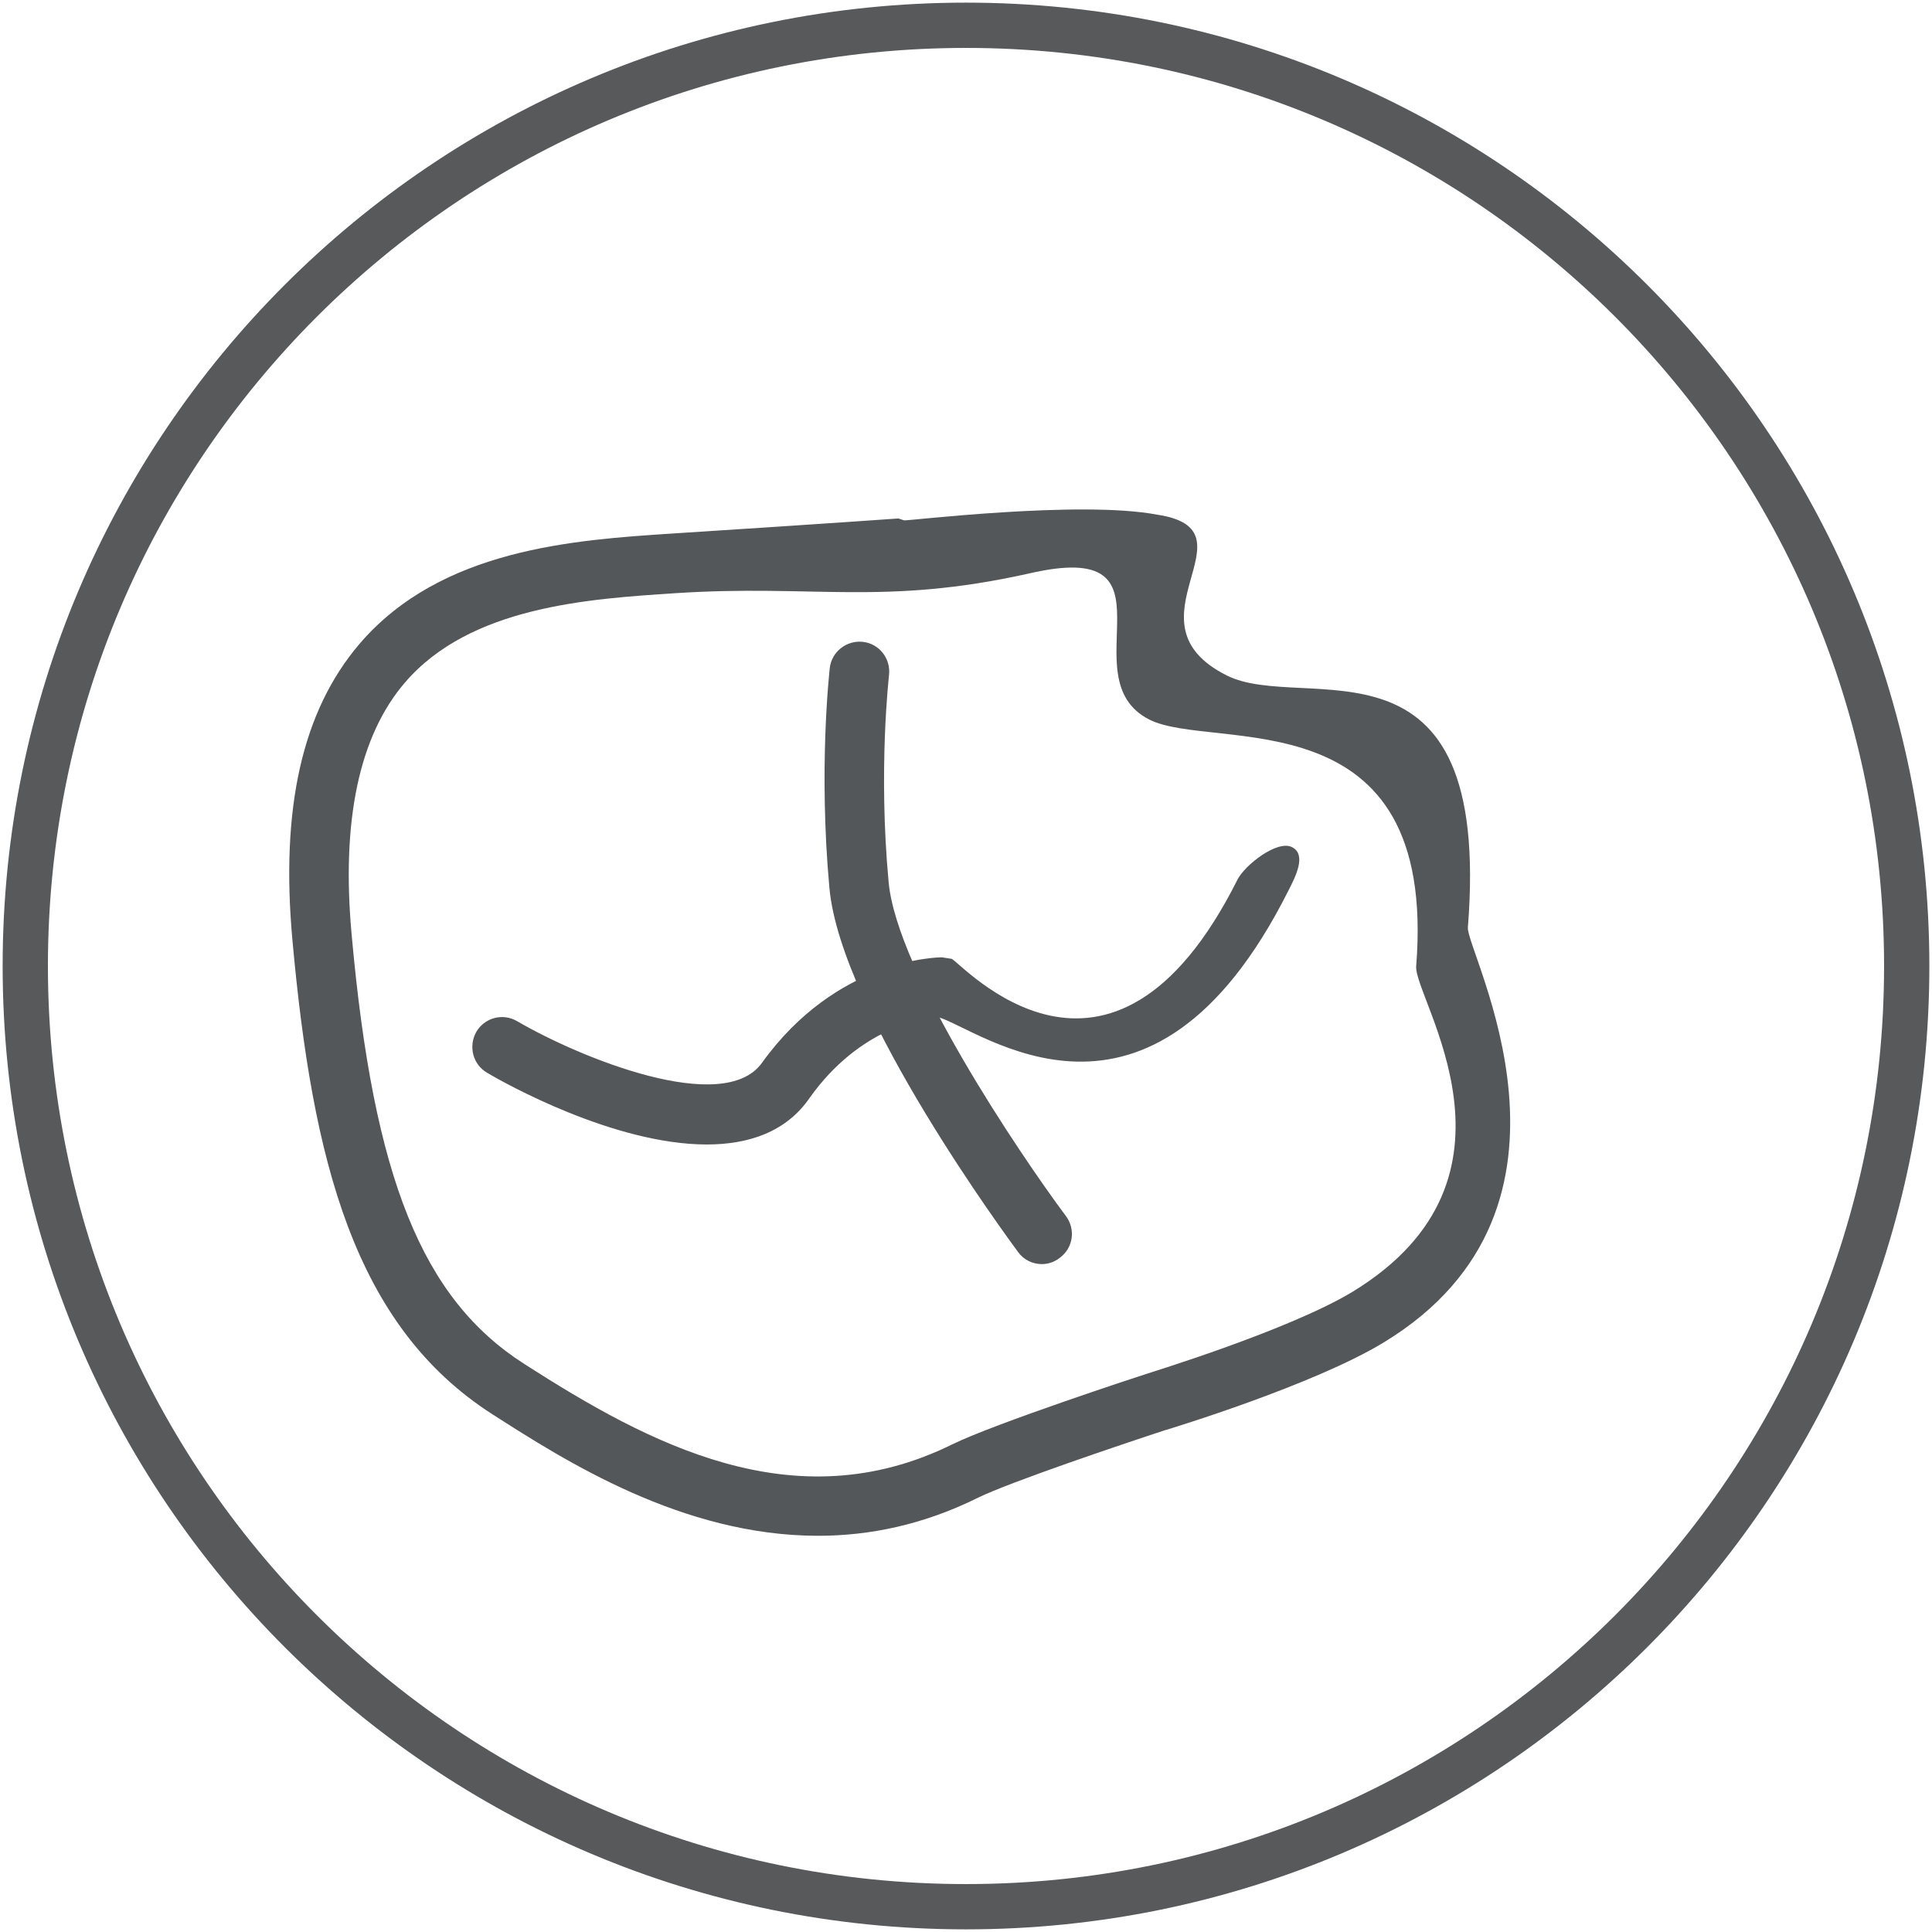 <?xml version="1.0" encoding="utf-8"?>
<!-- Generator: Adobe Illustrator 24.0.3, SVG Export Plug-In . SVG Version: 6.00 Build 0)  -->
<svg version="1.1" id="Ebene_1" xmlns="http://www.w3.org/2000/svg" xmlns:xlink="http://www.w3.org/1999/xlink" x="0px" y="0px"
	 viewBox="0 0 512 512" style="enable-background:new 0 0 512 512;" xml:space="preserve">
<style type="text/css">
	.st0{clip-path:url(#SVGID_2_);fill:none;stroke:#58595B;stroke-width:12;}
	.st1{clip-path:url(#SVGID_4_);fill:#545759;}
	.st2{clip-path:url(#SVGID_6_);fill:#545759;}
	.st3{clip-path:url(#SVGID_8_);fill:#545759;}
</style>
<g id="Ebene_4">
	<g>
		<g>
			<defs>
				<rect id="SVGID_1_" y="0" width="512" height="512"/>
			</defs>
			<clipPath id="SVGID_2_">
				<use xlink:href="#SVGID_1_"  style="overflow:visible;"/>
			</clipPath>
			<path class="st0" d="M256,505.3c137.7,0,249.3-111.6,249.3-249.3S393.7,6.7,256,6.7S6.7,118.3,6.7,256S118.3,505.3,256,505.3z"/>
		</g>
		<g>
			<defs>
				<rect id="SVGID_3_" y="0" width="512" height="512"/>
			</defs>
			<clipPath id="SVGID_4_">
				<use xlink:href="#SVGID_3_"  style="overflow:visible;"/>
			</clipPath>
			<path class="st1" d="M179,157.2c-23,1.5-54.4,3.5-71.7,23.7c-12.1,14.1-16.9,36.6-14.1,66.9c5.8,64.5,18.7,96.4,45.8,113.7
				c32.9,21.1,71.5,41.9,113.3,21.3c11.4-5.6,49.9-18.2,51.5-18.7c0.5-0.2,37.9-11.6,54.7-21.8c49.6-30.3,16.2-77.7,16.8-86.2
				c5.8-72.5-53.7-56.8-70.7-65.4c-21.8-11,9.7-48.4-32-38.7C234,160.6,215.7,154.8,179,157.2 M216.8,407c-36,0-67.1-19.9-86.3-32.2
				c-36.7-23.5-47.7-67.2-53-125.6c-3.2-35.1,2.6-60.8,17.8-78.6c21.6-25.2,56.9-27.5,82.7-29.2c43.6-2.8,58.5-3.9,58.6-3.9l1.5-0.1
				l1.5,0.5c0.7,0.2,46.7-5.4,67.1-1.5c27.1,4.1-9.9,28.4,18.4,42.6c20.5,10.3,70.4-14.8,63.9,66.8c-0.5,6.4,36.9,73.9-22.2,109.9
				c-18.5,11.3-56.6,22.9-58.3,23.4c-10.7,3.5-40.7,13.6-49.3,17.8C244.7,404.1,230.4,407,216.8,407"/>
		</g>
		<g>
			<defs>
				<rect id="SVGID_5_" y="0" width="512" height="512"/>
			</defs>
			<clipPath id="SVGID_6_">
				<use xlink:href="#SVGID_5_"  style="overflow:visible;"/>
			</clipPath>
			<path class="st2" d="M187.3,303.3c-24.6,0-53.7-16.3-58.2-19c-3.8-2.2-5-7-2.9-10.8c2.2-3.8,7-5.1,10.8-2.9
				c16.8,9.8,54.7,25.2,64.9,11.1c19.8-27.6,46.5-28,47.7-28l2.6,0.4c2.4,0.9,42,46.2,75.7-20.9c1.9-3.9,10.6-10.7,14.5-8.7
				s1,7.7-1,11.6c-36.7,73-81.8,36.5-92.9,33.4c-4.2,0.3-20.8,3-33.9,21.4C208.3,300.1,198.2,303.3,187.3,303.3"/>
		</g>
		<g>
			<defs>
				<rect id="SVGID_7_" y="0" width="512" height="512"/>
			</defs>
			<clipPath id="SVGID_8_">
				<use xlink:href="#SVGID_7_"  style="overflow:visible;"/>
			</clipPath>
			<path class="st3" d="M276.1,335c-2.4,0-4.8-1.1-6.3-3.2c-1.9-2.6-47-63.4-50-96.5c-2.9-31.7,0-57.2,0.1-58.3
				c0.5-4.3,4.5-7.4,8.8-6.9s7.4,4.4,6.9,8.8c0,0.2-2.9,25-0.1,54.9c2.2,23.8,34.7,72,47,88.5c2.6,3.5,1.9,8.4-1.6,11
				C279.4,334.5,277.7,335,276.1,335"/>
		</g>
	</g>
</g>
</svg>
